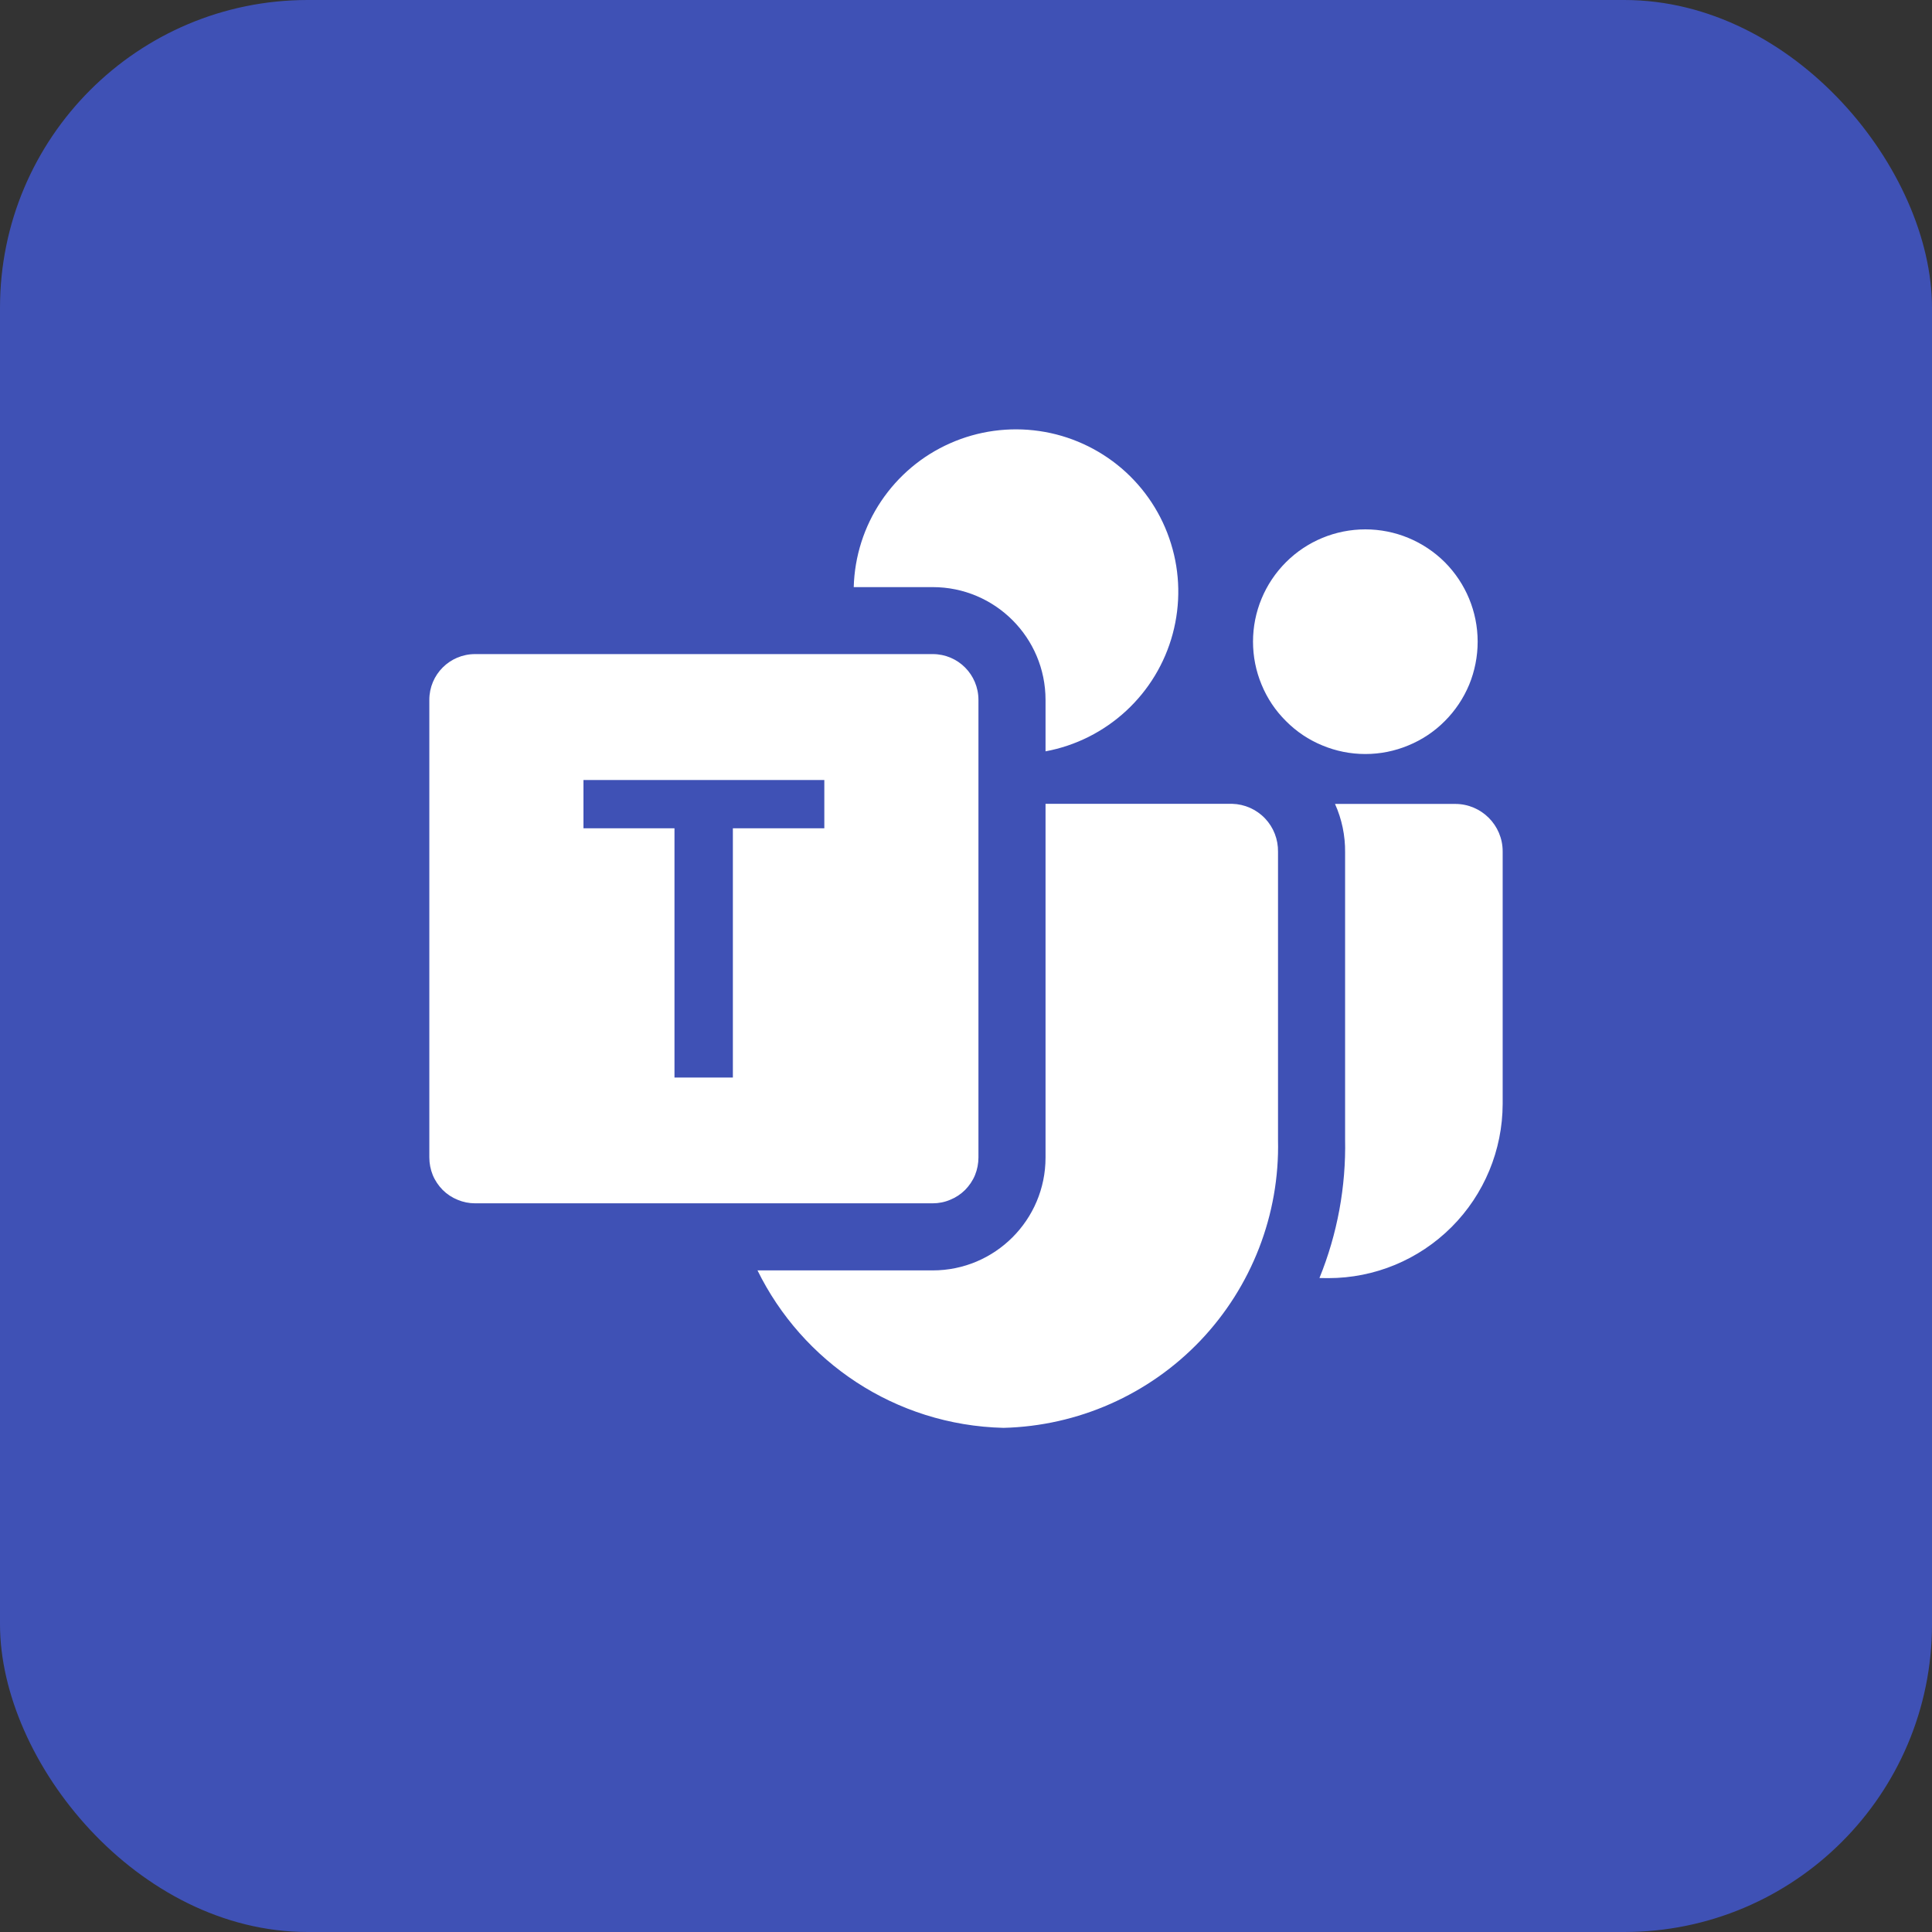 <svg xmlns="http://www.w3.org/2000/svg" width="18" height="18" viewBox="0 0 18 18" fill="none"><rect x="0" y="0" width="18" height="18" fill="#333333" stroke="none"/><rect width="18" height="18" rx="2.867" fill="#3F51B5"></rect><path d="M9.741 7C10.022 6.948 10.282 6.817 10.492 6.623C10.701 6.43 10.852 6.181 10.926 5.905C11 5.629 10.995 5.338 10.91 5.065C10.826 4.792 10.666 4.549 10.449 4.363C10.232 4.178 9.967 4.057 9.684 4.016C9.402 3.975 9.113 4.014 8.852 4.13C8.591 4.245 8.368 4.433 8.209 4.67C8.05 4.907 7.962 5.184 7.954 5.47H8.69C9.27 5.47 9.741 5.94 9.741 6.521V7ZM7.057 11.836H8.69C9.27 11.836 9.741 11.365 9.741 10.785V7.489H11.48C11.596 7.492 11.706 7.541 11.786 7.625C11.866 7.709 11.909 7.821 11.907 7.937V10.62C11.923 11.315 11.662 11.988 11.183 12.491C10.703 12.994 10.043 13.286 9.349 13.303C8.337 13.278 7.474 12.685 7.057 11.835V11.836ZM13.767 5.978C13.767 6.116 13.74 6.252 13.688 6.379C13.635 6.506 13.558 6.621 13.461 6.718C13.364 6.816 13.248 6.893 13.121 6.945C12.994 6.998 12.858 7.025 12.721 7.025C12.583 7.025 12.447 6.998 12.32 6.945C12.193 6.893 12.078 6.816 11.981 6.718C11.883 6.621 11.806 6.506 11.754 6.379C11.701 6.252 11.674 6.116 11.674 5.978C11.674 5.701 11.784 5.435 11.981 5.238C12.177 5.042 12.443 4.932 12.721 4.932C12.998 4.932 13.264 5.042 13.461 5.238C13.657 5.435 13.767 5.701 13.767 5.978ZM12.368 11.908L12.293 11.907C12.46 11.497 12.541 11.056 12.532 10.613V7.943C12.534 7.787 12.502 7.632 12.438 7.49H13.558C13.802 7.49 14 7.688 14 7.932V10.285C13.999 10.715 13.828 11.128 13.524 11.432C13.219 11.737 12.807 11.908 12.376 11.908H12.368Z" fill="white"></path><path d="M4.426 6.094H8.69C8.926 6.094 9.116 6.285 9.116 6.521V10.784C9.116 10.84 9.105 10.896 9.084 10.948C9.063 10.999 9.031 11.046 8.992 11.086C8.952 11.126 8.905 11.157 8.853 11.178C8.802 11.2 8.746 11.211 8.69 11.211H4.426C4.37 11.211 4.315 11.2 4.263 11.178C4.211 11.157 4.164 11.126 4.124 11.086C4.085 11.046 4.053 10.999 4.032 10.948C4.011 10.896 4 10.84 4 10.784V6.52C4 6.284 4.191 6.094 4.426 6.094ZM7.68 7.717V7.267H5.436V7.717H6.284V10.039H6.828V7.717H7.68Z" fill="white"></path></svg>